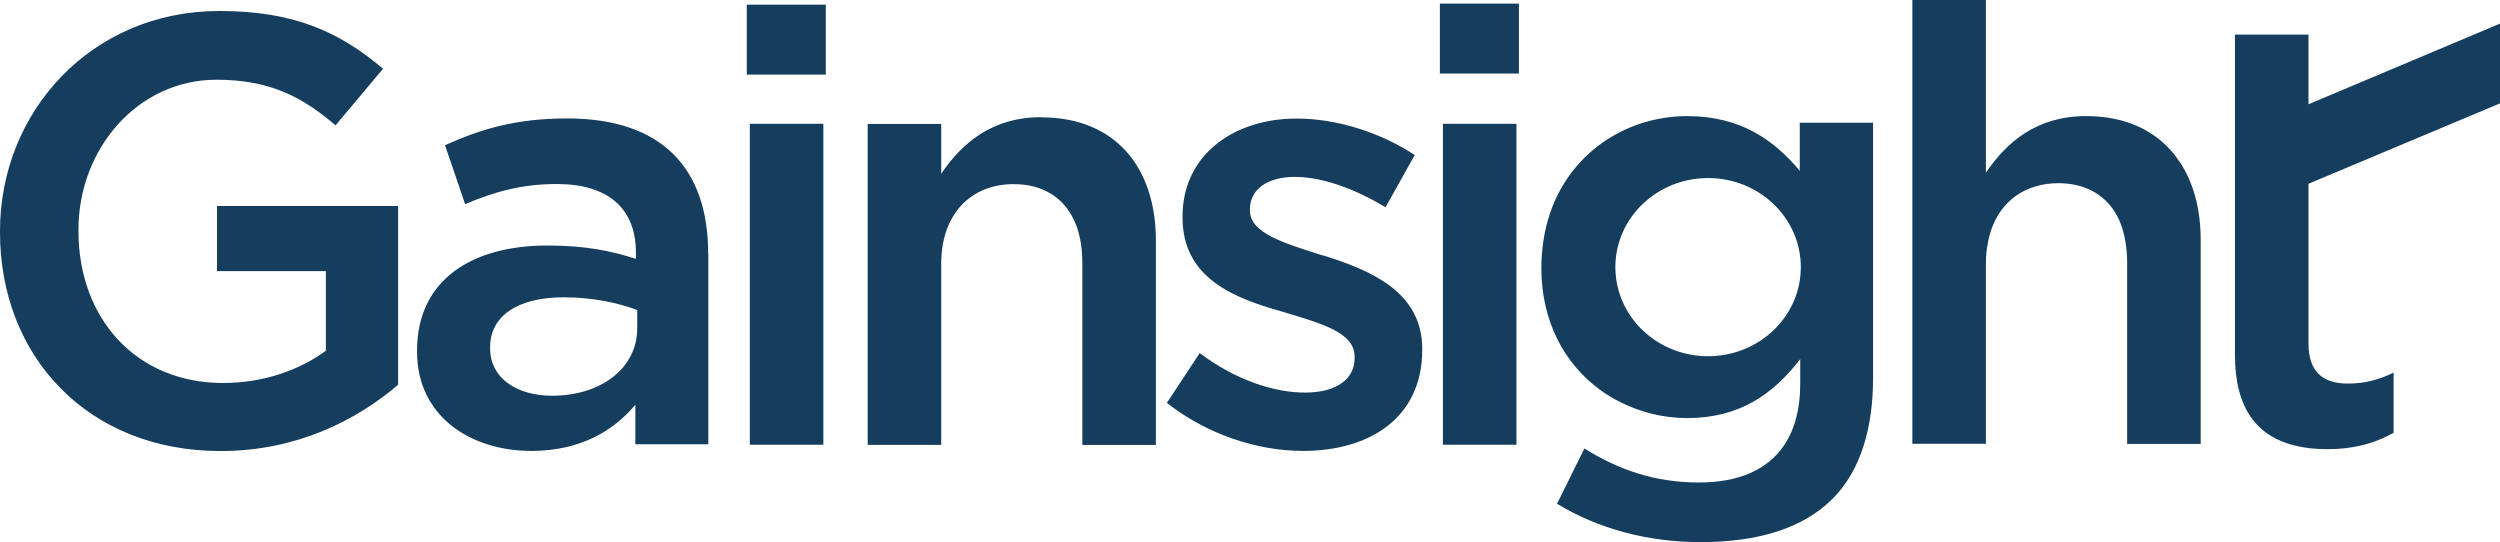 <?xml version="1.0" encoding="UTF-8"?> <svg xmlns="http://www.w3.org/2000/svg" width="558" height="121" viewBox="0 0 558 121" fill="none"><path d="M167.358 27.634H183.773V99.263H167.358V27.634ZM166.68 16.648H184.321V1.044H166.68V16.648ZM232.47 26.147C221.352 26.147 214.698 31.992 210.079 38.776V27.66H193.664V99.289H210.079V58.869C210.079 47.753 216.733 41.099 226.232 41.099C235.732 41.099 241.577 47.466 241.577 58.608V99.316H257.992V53.728C257.992 37.028 248.623 26.199 232.496 26.199L232.47 26.147ZM486.286 35.854C486.051 35.515 485.843 35.175 485.582 34.836C481.223 29.174 474.464 25.912 465.644 25.912C454.526 25.912 447.872 31.757 443.253 38.541V0H426.838V99.055H443.253V58.634C443.253 57.121 443.409 55.686 443.67 54.355L443.775 53.781C443.931 52.972 444.14 52.215 444.375 51.484C445.497 48.118 447.454 45.456 450.038 43.656C451.317 42.743 452.778 42.064 454.344 41.595C455.91 41.125 457.632 40.89 459.433 40.89C460.137 40.89 460.816 40.916 461.468 40.994C462.773 41.125 464 41.412 465.122 41.803C465.696 42.012 466.218 42.221 466.74 42.482C467.314 42.769 467.862 43.082 468.358 43.447C468.462 43.526 468.54 43.604 468.645 43.656C471.698 45.874 473.681 49.397 474.412 54.068C474.621 55.425 474.778 56.834 474.778 58.373V99.081H491.192V53.494C491.192 46.526 489.522 40.603 486.443 36.036C486.417 35.984 486.391 35.932 486.338 35.88L486.286 35.854ZM558 5.271L515.254 23.276V7.724H498.839V79.223C498.839 91.513 504.058 97.411 512.096 99.42C514.34 99.994 516.819 100.255 519.455 100.255C522.274 100.255 524.753 99.968 527.023 99.42C529.685 98.794 532.06 97.828 534.252 96.602V83.163C530.99 84.781 527.728 85.616 524.074 85.616C518.516 85.616 515.254 83.033 515.254 76.665V41.02L558 23.067V5.271ZM48.435 60.513H72.731V78.283C66.886 82.615 58.744 85.485 49.792 85.485C30.403 85.485 17.511 71.107 17.511 51.563V51.302C17.511 33.114 30.82 17.796 48.305 17.796C60.388 17.796 67.564 21.737 74.898 27.973L85.493 15.344C75.733 7.072 65.555 2.453 48.983 2.453C20.355 2.453 0 24.972 0 51.563V51.824C0 79.51 19.546 100.672 49.245 100.672C66.077 100.672 79.491 93.888 88.859 85.877V45.978H48.435V60.487V60.513ZM158.094 56.703V99.159H141.81V90.339C136.929 96.184 129.466 100.646 118.61 100.646C105.039 100.646 93.087 92.922 93.087 78.518V78.257C93.087 62.392 105.431 54.798 122.133 54.798C130.823 54.798 136.381 56.025 141.94 57.773V56.416C141.94 46.5 135.703 41.073 124.299 41.073C116.287 41.073 110.311 42.847 103.813 45.561L99.324 32.409C107.205 28.887 114.93 26.434 126.595 26.434C147.76 26.434 158.068 37.55 158.068 56.677L158.094 56.703ZM142.227 69.203C138.026 67.585 132.18 66.358 125.812 66.358C115.504 66.358 109.397 70.559 109.397 77.474V77.735C109.397 84.52 115.504 88.33 123.229 88.33C134.085 88.33 142.227 82.224 142.227 73.273V69.203ZM295.128 56.99C286.725 54.276 278.974 52.111 278.974 46.944V46.683C278.974 42.482 282.627 39.481 289.021 39.481C294.997 39.481 302.33 42.064 309.246 46.266L315.77 34.601C308.176 29.591 298.39 26.46 289.439 26.46C275.19 26.46 263.942 34.732 263.942 48.301V48.562C263.942 62.261 275.738 66.619 286.333 69.594C294.736 72.177 302.357 74.082 302.357 79.64V79.901C302.357 84.65 298.285 87.625 291.239 87.625C284.193 87.625 275.503 84.65 267.778 78.805L260.445 89.921C269.396 96.967 280.67 100.646 290.848 100.646C305.775 100.646 317.44 93.183 317.44 78.127V77.866C317.44 64.975 305.645 60.226 295.18 56.964L295.128 56.99ZM401.655 27.399H418.069V84.389C418.069 90.104 417.339 95.088 415.982 99.42C414.468 104.247 412.119 108.24 408.988 111.371C402.464 117.895 392.442 121 379.551 121C367.755 121 356.742 118.025 347.53 112.441L353.637 100.098C361.231 104.848 369.373 107.692 379.159 107.692C388.084 107.692 394.53 104.848 398.21 99.394C400.558 95.897 401.811 91.331 401.811 85.72V80.162C395.835 87.886 388.371 93.314 376.576 93.314C371.226 93.314 366.033 92.009 361.387 89.608C361.1 89.452 360.813 89.321 360.526 89.165C359.326 88.512 358.177 87.782 357.081 86.973C349.357 81.284 344.033 71.995 344.033 59.809V59.548C344.033 57.617 344.216 55.79 344.451 54.016C346.956 36.245 361.413 25.912 376.602 25.912C388.684 25.912 396.148 31.47 401.707 38.124V27.399H401.655ZM401.942 59.626C401.942 48.64 392.677 39.742 381.247 39.742C369.817 39.742 360.552 48.64 360.552 59.626C360.552 70.612 369.817 79.51 381.247 79.51C392.677 79.51 401.942 70.612 401.942 59.626ZM321.381 16.413H339.022V0.809H321.381V16.413ZM322.06 99.263H338.474V27.634H322.06V99.263Z" fill="#153D5E"></path></svg> 